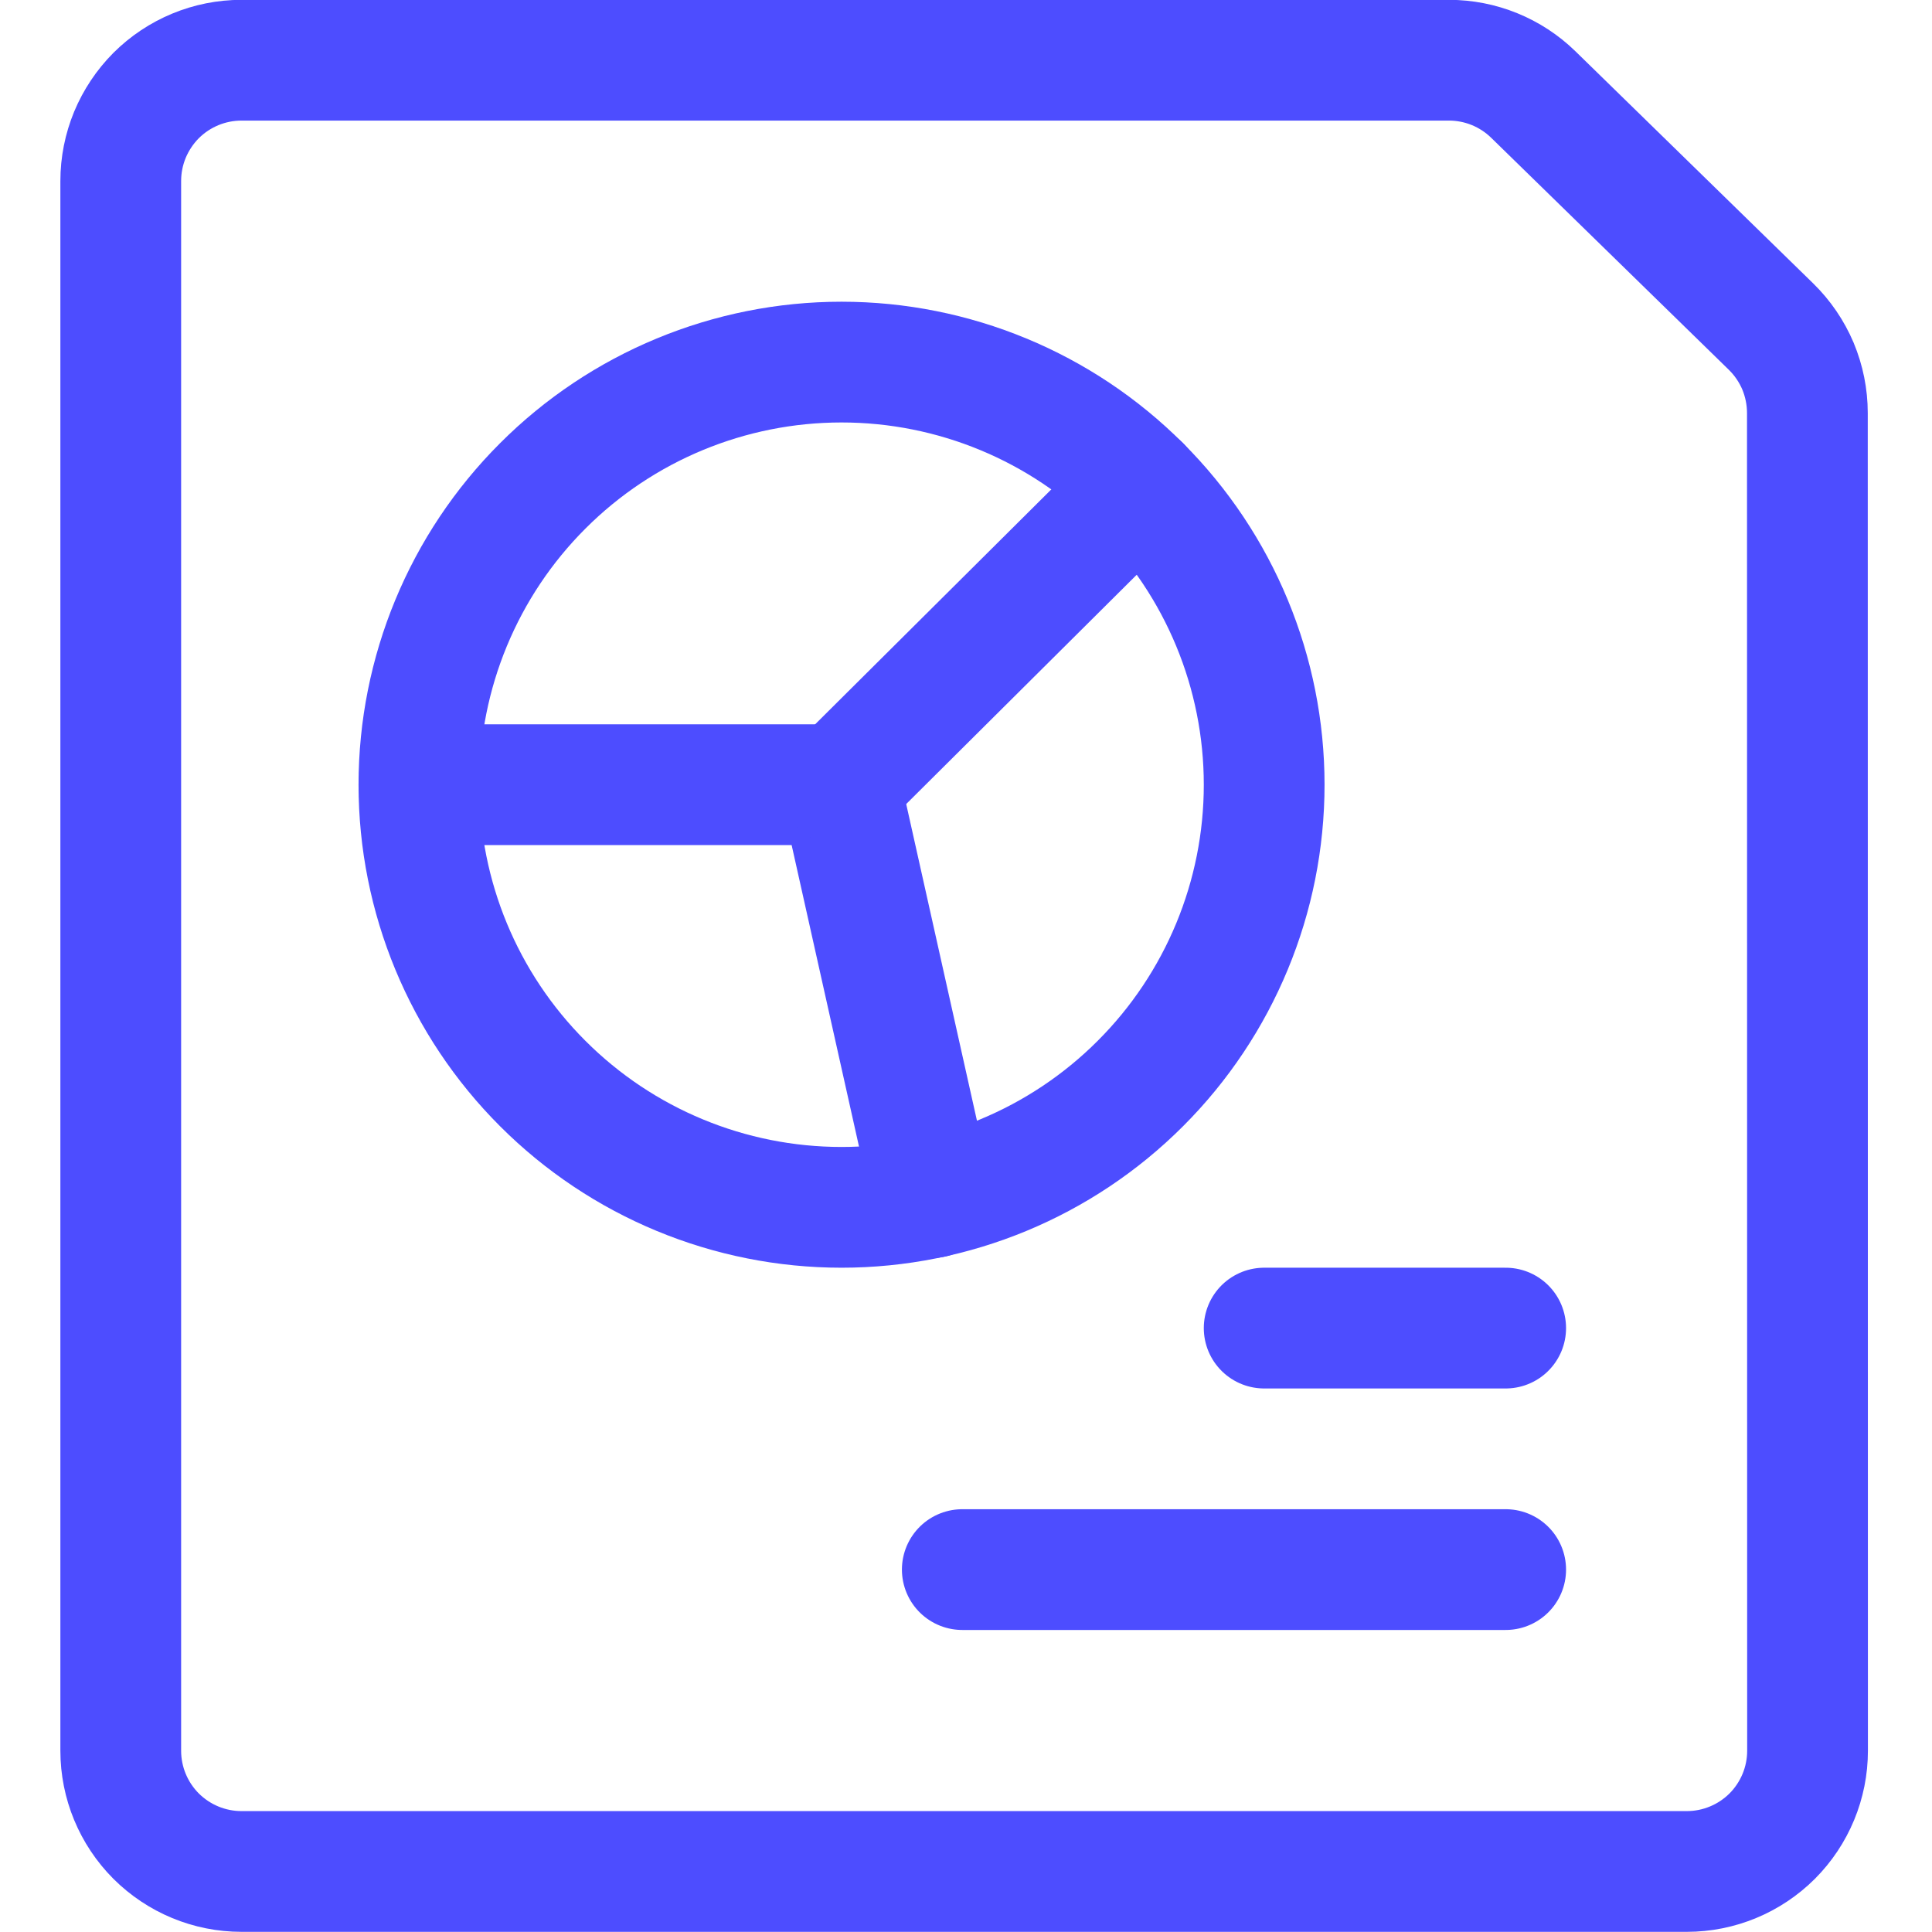 <svg width="24" height="24" viewBox="0 0 24 24" fill="none" xmlns="http://www.w3.org/2000/svg">
<g clip-path="url(#clip0_75_202)">
<path d="M22.454 21.748C22.454 22.146 22.296 22.527 22.015 22.809C21.733 23.09 21.352 23.248 20.954 23.248H3C2.602 23.248 2.221 23.09 1.939 22.809C1.658 22.527 1.5 22.146 1.5 21.748V2.248C1.5 2.051 1.539 1.856 1.614 1.674C1.69 1.492 1.8 1.327 1.939 1.187C2.221 0.906 2.602 0.748 3 0.748H18C18.391 0.748 18.767 0.901 19.047 1.174L22 4.057C22.143 4.197 22.257 4.364 22.335 4.548C22.412 4.733 22.452 4.931 22.452 5.131L22.454 21.748Z" stroke="#4D4DFF" stroke-width="1.5" stroke-linecap="round" stroke-linejoin="round"/>
<path d="M5.204 9.748C5.204 11.14 5.757 12.476 6.742 13.46C7.726 14.445 9.062 14.998 10.454 14.998C11.846 14.998 13.182 14.445 14.166 13.46C15.151 12.476 15.704 11.14 15.704 9.748C15.704 8.356 15.151 7.02 14.166 6.036C13.182 5.051 11.846 4.498 10.454 4.498C9.062 4.498 7.726 5.051 6.742 6.036C5.757 7.02 5.204 8.356 5.204 9.748Z" stroke="#4D4DFF" stroke-width="1.5" stroke-linecap="round" stroke-linejoin="round"/>
<path d="M5.205 9.748H10.435L11.581 14.877" stroke="#4D4DFF" stroke-width="1.5" stroke-linecap="round" stroke-linejoin="round"/>
<path d="M10.435 9.748L14.167 6.036" stroke="#4D4DFF" stroke-width="1.5" stroke-linecap="round" stroke-linejoin="round"/>
<path d="M18.704 16.498H15.704" stroke="#4D4DFF" stroke-width="1.5" stroke-linecap="round" stroke-linejoin="round"/>
<path d="M18.704 19.498H11.954" stroke="#4D4DFF" stroke-width="1.5" stroke-linecap="round" stroke-linejoin="round"/>
</g>
<defs>
<clipPath id="clip0_75_202">
<rect width="24" height="24" fill="white"/>
</clipPath>
</defs>
</svg>
